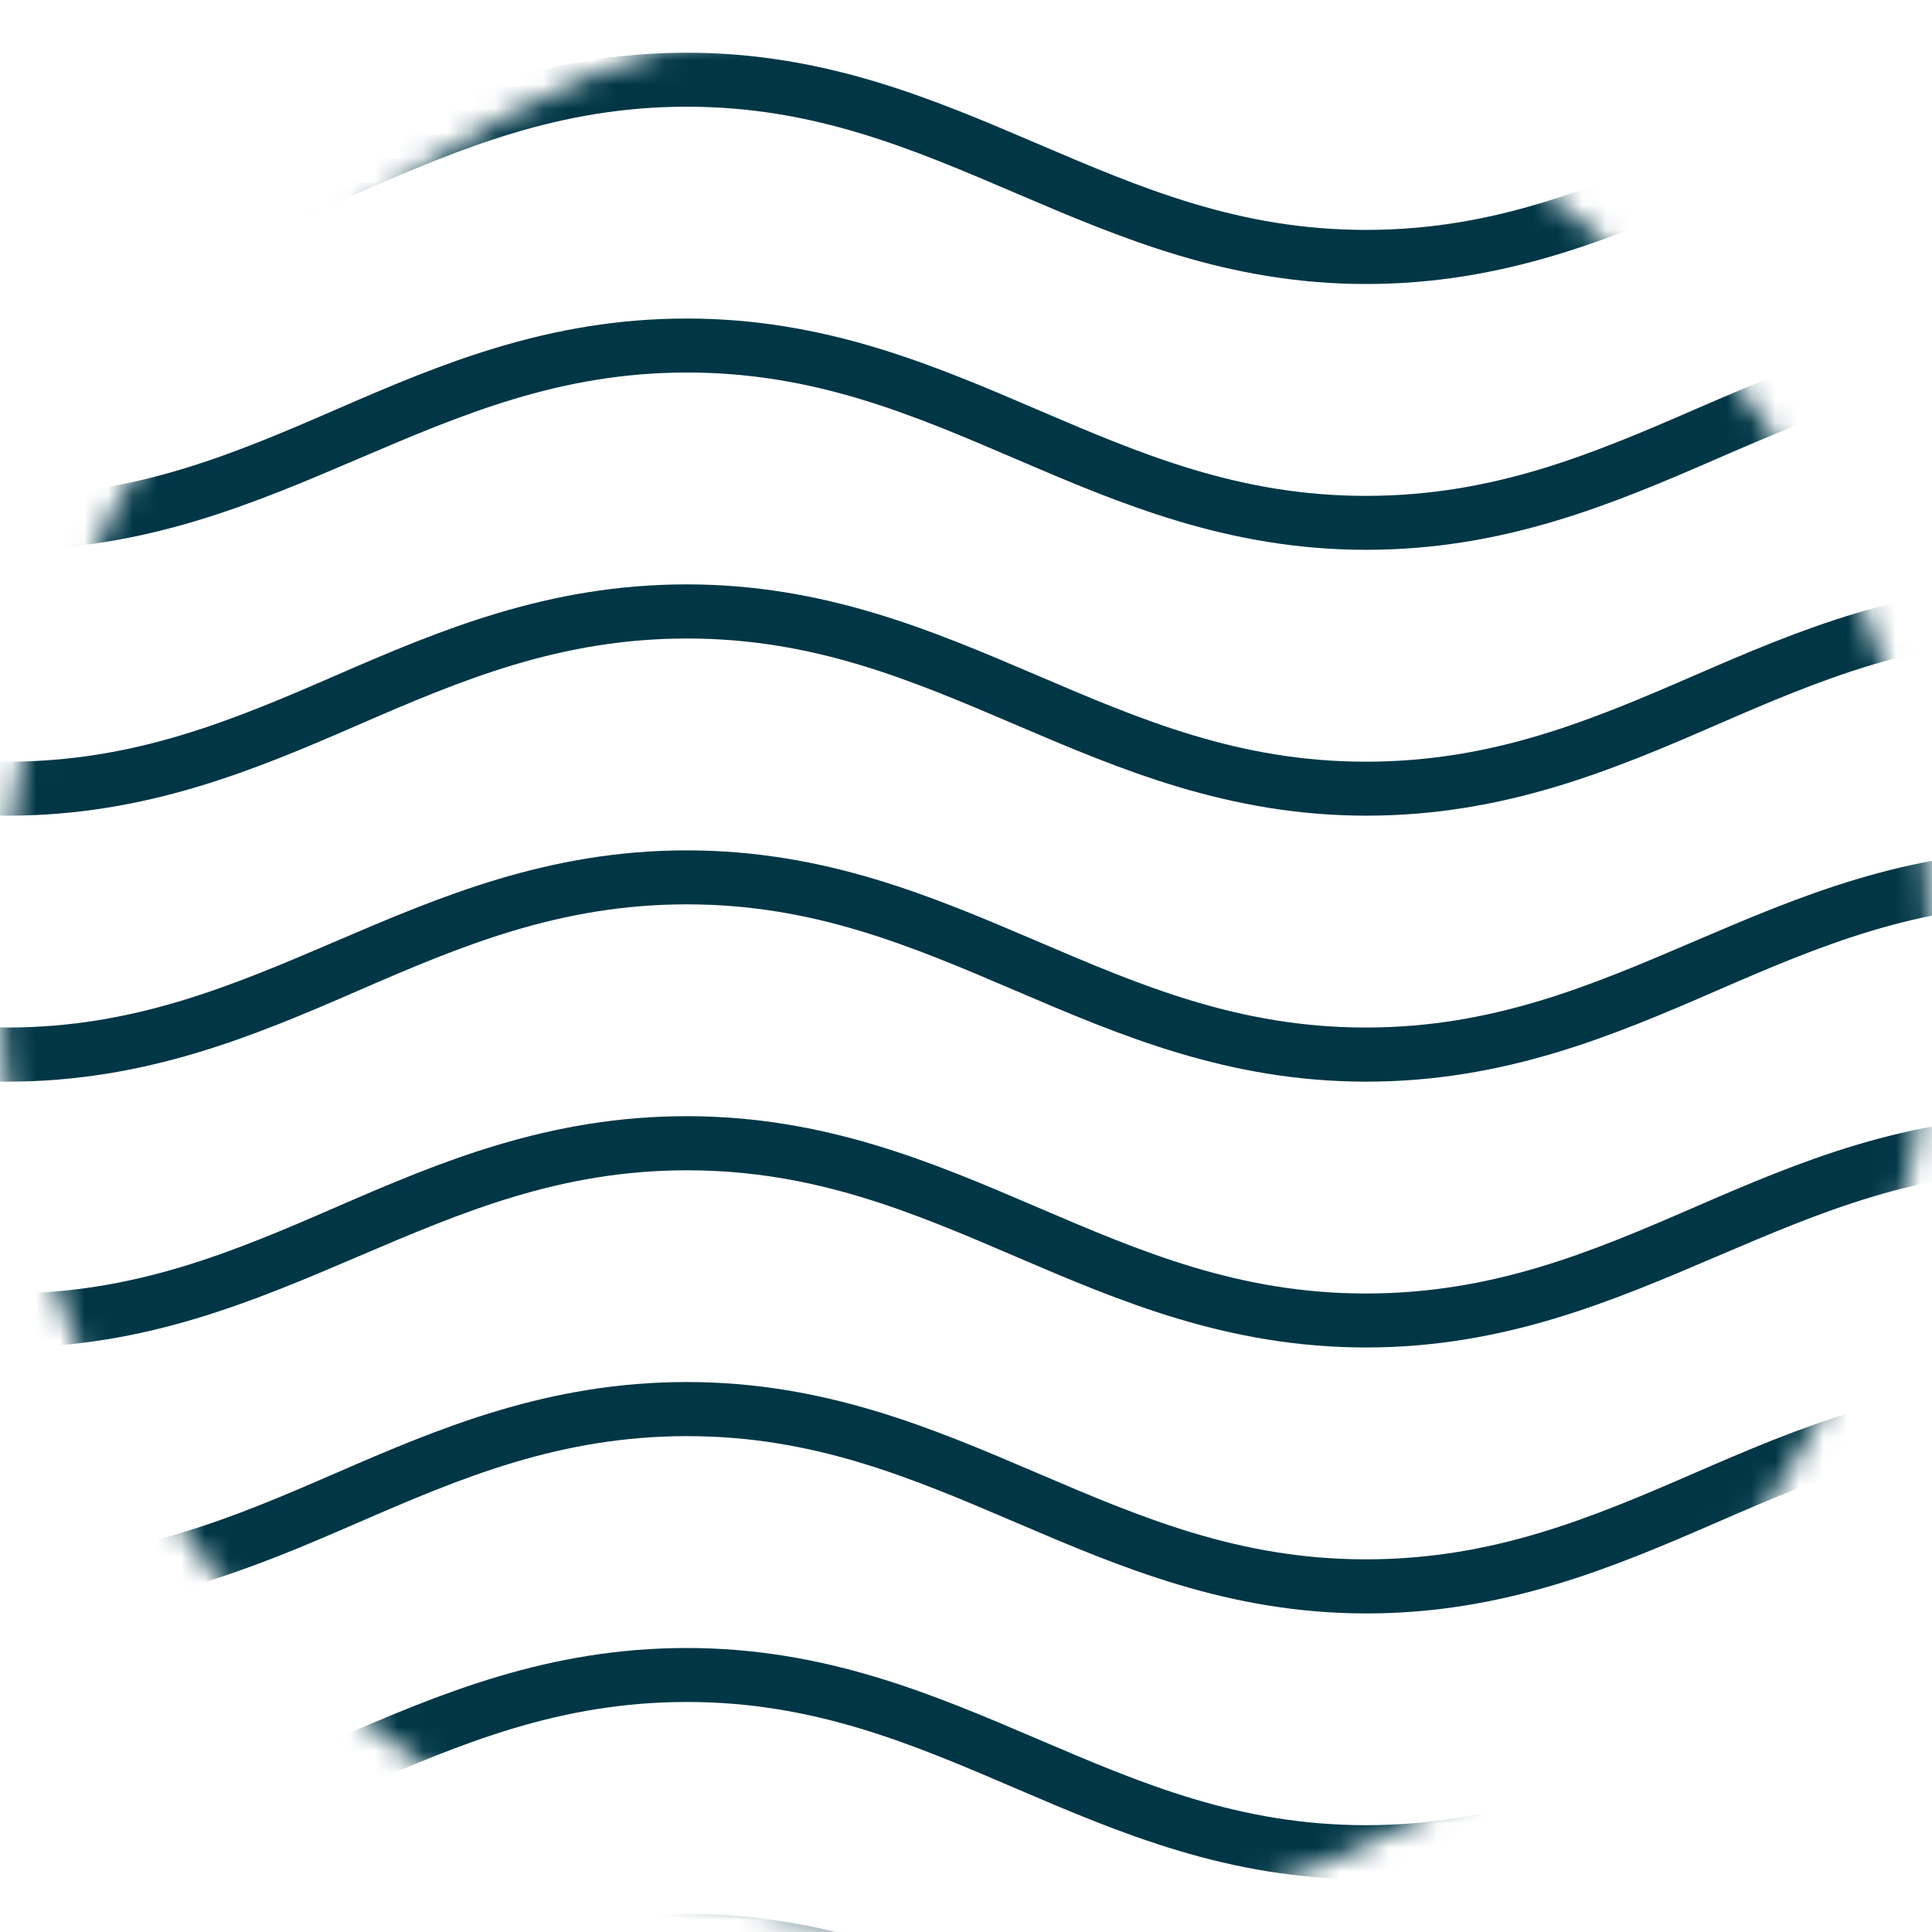 <?xml version="1.0" encoding="UTF-8"?> <svg xmlns="http://www.w3.org/2000/svg" width="80" height="80" viewBox="0 0 80 80" fill="none"> <mask id="mask0_3847_784" style="mask-type:luminance" maskUnits="userSpaceOnUse" x="0" y="0" width="80" height="80"> <path d="M40 80C62.091 80 80 62.091 80 40C80 17.909 62.091 0 40 0C17.909 0 0 17.909 0 40C0 62.091 17.909 80 40 80Z" fill="white"></path> </mask> <g mask="url(#mask0_3847_784)"> <path d="M-27.825 -8.83C-22.125 -8.83 -17.639 -6.915 -13.323 -5.068C-9.008 -3.221 -4.961 -1.488 0.301 -1.488C5.562 -1.488 9.627 -3.198 13.925 -5.068C18.223 -6.938 22.709 -8.83 28.432 -8.83C34.156 -8.83 38.613 -6.915 42.934 -5.068C47.255 -3.221 51.297 -1.488 56.558 -1.488C61.82 -1.488 65.879 -3.198 70.182 -5.068C74.486 -6.938 78.961 -8.83 84.684 -8.83C90.408 -8.83 94.871 -6.915 99.186 -5.068C103.501 -3.221 107.549 -1.488 112.81 -1.488C118.072 -1.488 122.136 -3.198 126.434 -5.068C130.733 -6.938 135.247 -8.83 140.948 -8.83C143.526 -8.819 146.089 -8.435 148.558 -7.69L147.925 -5.541C145.662 -6.225 143.312 -6.578 140.948 -6.59C135.686 -6.59 131.627 -4.851 127.324 -3.01C123.02 -1.169 118.545 0.747 112.822 0.747C107.098 0.747 102.635 -1.163 98.32 -3.01C94.005 -4.857 89.957 -6.59 84.696 -6.59C79.434 -6.59 75.37 -4.851 71.072 -3.01C66.773 -1.169 62.282 0.747 56.581 0.747C50.881 0.747 46.395 -1.163 42.074 -3.01C37.753 -4.857 33.717 -6.59 28.455 -6.59C23.194 -6.59 19.129 -4.851 14.831 -3.01C10.533 -1.169 6.047 0.747 0.323 0.747C-5.4 0.747 -9.863 -1.163 -14.178 -3.01C-18.494 -4.857 -22.564 -6.59 -27.825 -6.59C-30.189 -6.579 -32.539 -6.228 -34.803 -5.547L-35.43 -7.696C-32.963 -8.439 -30.402 -8.821 -27.825 -8.83Z" fill="#003646"></path> <path d="M-27.825 2.183C-22.125 2.183 -17.638 4.093 -13.323 5.94C-9.008 7.787 -4.983 9.52 0.301 9.52C5.585 9.52 9.627 7.809 13.925 5.94C18.223 4.07 22.709 2.183 28.433 2.183C34.156 2.183 38.614 4.093 42.935 5.94C47.255 7.787 51.297 9.52 56.559 9.52C61.82 9.52 65.879 7.809 70.183 5.94C74.487 4.07 78.961 2.183 84.685 2.183C90.408 2.183 94.871 4.093 99.187 5.94C103.502 7.787 107.549 9.52 112.811 9.52C118.072 9.52 122.137 7.809 126.435 5.94C130.733 4.07 135.248 2.183 140.948 2.183C143.526 2.194 146.09 2.578 148.558 3.323L147.925 5.467C145.662 4.783 143.312 4.429 140.948 4.418C135.687 4.418 131.628 6.128 127.324 7.998C123.02 9.867 118.545 11.76 112.822 11.76C107.099 11.76 102.635 9.845 98.32 7.998C94.005 6.151 89.958 4.418 84.696 4.418C79.434 4.418 75.37 6.128 71.072 7.998C66.774 9.867 62.288 11.76 56.57 11.76C50.852 11.76 46.383 9.845 42.062 7.998C37.742 6.151 33.706 4.418 28.444 4.418C23.183 4.418 19.118 6.128 14.82 7.998C10.522 9.867 6.036 11.76 0.312 11.76C-5.411 11.76 -9.874 9.845 -14.19 7.998C-18.505 6.151 -22.552 4.418 -27.814 4.418C-30.177 4.428 -32.527 4.779 -34.791 5.461L-35.418 3.317C-32.955 2.575 -30.397 2.193 -27.825 2.183Z" fill="#003646"></path> <path d="M-27.825 13.19C-22.125 13.19 -17.638 15.1 -13.323 16.953C-9.008 18.805 -4.961 20.533 0.301 20.533C5.562 20.533 9.627 18.823 13.925 16.953C18.223 15.083 22.709 13.19 28.433 13.19C34.156 13.19 38.614 15.1 42.935 16.953C47.255 18.805 51.297 20.533 56.559 20.533C61.82 20.533 65.879 18.823 70.183 16.953C74.487 15.083 78.961 13.19 84.685 13.19C90.408 13.19 94.871 15.1 99.187 16.953C103.502 18.805 107.549 20.533 112.811 20.533C118.072 20.533 122.137 18.823 126.435 16.953C130.733 15.083 135.219 13.19 140.937 13.19C143.515 13.201 146.078 13.585 148.547 14.331L147.914 16.48C145.655 15.792 143.309 15.437 140.948 15.425C135.686 15.425 131.628 17.169 127.324 19.005C123.02 20.84 118.545 22.767 112.822 22.767C107.099 22.767 102.635 20.858 98.32 19.005C94.005 17.152 89.958 15.425 84.696 15.425C79.434 15.425 75.37 17.135 71.072 19.005C66.774 20.875 62.288 22.767 56.57 22.767C50.852 22.767 46.383 20.858 42.062 19.005C37.742 17.152 33.706 15.425 28.444 15.425C23.183 15.425 19.118 17.169 14.82 19.005C10.522 20.84 6.036 22.767 0.312 22.767C-5.411 22.767 -9.874 20.858 -14.19 19.005C-18.505 17.152 -22.552 15.425 -27.814 15.425C-30.178 15.434 -32.528 15.788 -34.791 16.474L-35.418 14.325C-32.955 13.583 -30.397 13.201 -27.825 13.19Z" fill="#003646"></path> <path d="M-27.825 24.198C-22.125 24.198 -17.639 26.114 -13.323 27.96C-9.008 29.808 -4.961 31.54 0.301 31.54C5.562 31.54 9.627 29.83 13.925 27.96C18.223 26.091 22.709 24.198 28.432 24.198C34.156 24.198 38.613 26.114 42.934 27.96C47.255 29.808 51.297 31.54 56.558 31.54C61.82 31.54 65.879 29.83 70.182 27.96C74.486 26.091 78.961 24.198 84.684 24.198C90.408 24.198 94.871 26.114 99.186 27.96C103.501 29.808 107.549 31.54 112.81 31.54C118.072 31.54 122.136 29.83 126.434 27.96C130.733 26.091 135.219 24.198 140.936 24.198C143.515 24.209 146.078 24.593 148.546 25.338L147.914 27.476C145.654 26.797 143.307 26.448 140.948 26.439C135.686 26.439 131.627 28.149 127.324 30.018C123.02 31.888 118.545 33.775 112.822 33.775C107.098 33.775 102.635 31.865 98.32 30.018C94.005 28.172 89.957 26.439 84.696 26.439C79.434 26.439 75.37 28.149 71.072 30.018C66.773 31.888 62.282 33.775 56.581 33.775C50.881 33.775 46.395 31.865 42.074 30.018C37.753 28.172 33.717 26.439 28.455 26.439C23.194 26.439 19.129 28.149 14.831 30.018C10.533 31.888 6.047 33.775 0.323 33.775C-5.4 33.775 -9.863 31.865 -14.178 30.018C-18.494 28.172 -22.541 26.439 -27.802 26.439C-30.174 26.445 -32.532 26.794 -34.803 27.476L-35.43 25.327C-32.963 24.586 -30.401 24.205 -27.825 24.198Z" fill="#003646"></path> <path d="M-27.825 35.212C-22.125 35.212 -17.639 37.122 -13.323 38.968C-9.008 40.815 -4.961 42.548 0.301 42.548C5.562 42.548 9.627 40.81 13.925 38.968C18.223 37.127 22.709 35.212 28.432 35.212C34.156 35.212 38.613 37.122 42.934 38.968C47.255 40.815 51.297 42.548 56.558 42.548C61.82 42.548 65.879 40.81 70.182 38.968C74.486 37.127 78.961 35.212 84.684 35.212C90.408 35.212 94.871 37.122 99.186 38.968C103.501 40.815 107.549 42.548 112.81 42.548C118.072 42.548 122.136 40.81 126.434 38.968C130.733 37.127 135.247 35.212 140.948 35.212C143.526 35.223 146.089 35.607 148.558 36.352L147.925 38.495C145.662 37.811 143.312 37.458 140.948 37.447C135.686 37.447 131.627 39.157 127.324 41.026C123.02 42.896 118.545 44.789 112.822 44.789C107.098 44.789 102.635 42.873 98.32 41.026C94.005 39.179 89.957 37.447 84.696 37.447C79.434 37.447 75.37 39.157 71.072 41.026C66.773 42.896 62.287 44.789 56.57 44.789C50.852 44.789 46.383 42.873 42.062 41.026C37.741 39.179 33.705 37.447 28.444 37.447C23.182 37.447 19.118 39.157 14.82 41.026C10.522 42.896 6.035 44.789 0.312 44.789C-5.411 44.789 -9.886 42.868 -14.201 41.026C-18.517 39.185 -22.564 37.447 -27.825 37.447C-30.189 37.457 -32.539 37.808 -34.803 38.49L-35.43 36.346C-32.963 35.603 -30.402 35.221 -27.825 35.212Z" fill="#003646"></path> <path d="M-27.825 46.219C-22.125 46.219 -17.638 48.129 -13.323 49.981C-9.008 51.834 -4.961 53.561 0.301 53.561C5.562 53.561 9.627 51.851 13.925 49.981C18.223 48.112 22.709 46.219 28.433 46.219C34.156 46.219 38.614 48.129 42.935 49.981C47.255 51.834 51.297 53.561 56.559 53.561C61.82 53.561 65.879 51.851 70.183 49.981C74.487 48.112 78.961 46.219 84.685 46.219C90.408 46.219 94.871 48.129 99.187 49.981C103.502 51.834 107.549 53.561 112.811 53.561C118.072 53.561 122.137 51.851 126.435 49.981C130.733 48.112 135.219 46.219 140.937 46.219C143.515 46.23 146.078 46.614 148.547 47.359L147.914 49.508C145.654 48.826 143.308 48.472 140.948 48.459C135.686 48.459 131.628 50.198 127.324 52.034C123.02 53.869 118.545 55.796 112.822 55.796C107.099 55.796 102.635 53.886 98.32 52.034C94.005 50.181 89.958 48.459 84.696 48.459C79.434 48.459 75.37 50.198 71.072 52.034C66.774 53.869 62.288 55.796 56.57 55.796C50.852 55.796 46.383 53.886 42.062 52.034C37.742 50.181 33.706 48.459 28.444 48.459C23.183 48.459 19.118 50.198 14.82 52.034C10.522 53.869 6.036 55.796 0.312 55.796C-5.411 55.796 -9.874 53.886 -14.19 52.034C-18.505 50.181 -22.552 48.459 -27.814 48.459C-30.177 48.47 -32.527 48.821 -34.791 49.503L-35.418 47.354C-32.955 46.611 -30.397 46.229 -27.825 46.219Z" fill="#003646"></path> <path d="M-27.825 57.227C-22.125 57.227 -17.639 59.142 -13.323 60.989C-9.008 62.836 -4.961 64.569 0.301 64.569C5.562 64.569 9.627 62.859 13.925 60.989C18.223 59.119 22.709 57.227 28.432 57.227C34.156 57.227 38.613 59.142 42.934 60.989C47.255 62.836 51.297 64.569 56.558 64.569C61.82 64.569 65.879 62.859 70.182 60.989C74.486 59.119 78.961 57.227 84.684 57.227C90.408 57.227 94.871 59.142 99.186 60.989C103.501 62.836 107.549 64.569 112.81 64.569C118.072 64.569 122.136 62.859 126.434 60.989C130.733 59.119 135.219 57.227 140.936 57.227C143.515 57.238 146.078 57.622 148.546 58.367L147.914 60.538C145.655 59.848 143.309 59.487 140.948 59.467C135.686 59.467 131.627 61.177 127.324 63.047C123.02 64.916 118.545 66.809 112.822 66.809C107.098 66.809 102.635 64.894 98.32 63.047C94.005 61.2 89.957 59.467 84.696 59.467C79.434 59.467 75.37 61.177 71.072 63.047C66.773 64.916 62.282 66.809 56.581 66.809C50.881 66.809 46.395 64.894 42.074 63.047C37.753 61.2 33.717 59.467 28.455 59.467C23.194 59.467 19.129 61.177 14.831 63.047C10.533 64.916 6.024 66.809 0.301 66.809C-5.423 66.809 -9.886 64.894 -14.201 63.047C-18.517 61.2 -22.564 59.467 -27.825 59.467C-30.191 59.486 -32.541 59.847 -34.803 60.538L-35.43 58.395C-32.965 57.641 -30.403 57.247 -27.825 57.227Z" fill="#003646"></path> <path d="M-27.825 68.24C-22.125 68.24 -17.639 70.15 -13.323 71.997C-9.008 73.844 -4.961 75.577 0.301 75.577C5.562 75.577 9.627 73.867 13.925 71.997C18.223 70.127 22.709 68.24 28.432 68.24C34.156 68.24 38.613 70.15 42.934 71.997C47.255 73.844 51.297 75.577 56.558 75.577C61.82 75.577 65.879 73.867 70.182 71.997C74.486 70.127 78.961 68.24 84.684 68.24C90.408 68.24 94.871 70.15 99.186 71.997C103.501 73.844 107.549 75.577 112.81 75.577C118.072 75.577 122.136 73.867 126.434 71.997C130.733 70.127 135.247 68.24 140.948 68.24C143.526 68.251 146.089 68.635 148.558 69.38L147.925 71.529C145.663 70.841 143.312 70.486 140.948 70.475C135.686 70.475 131.627 72.185 127.324 74.055C123.02 75.924 118.545 77.817 112.822 77.817C107.098 77.817 102.635 75.907 98.32 74.055C94.005 72.202 89.957 70.475 84.696 70.475C79.434 70.475 75.37 72.185 71.072 74.055C66.773 75.924 62.287 77.817 56.57 77.817C50.852 77.817 46.383 75.907 42.062 74.055C37.741 72.202 33.705 70.475 28.444 70.475C23.182 70.475 19.118 72.185 14.82 74.055C10.522 75.924 6.035 77.817 0.312 77.817C-5.411 77.817 -9.886 75.93 -14.201 74.055C-18.517 72.179 -22.564 70.475 -27.825 70.475C-30.19 70.484 -32.54 70.838 -34.803 71.524L-35.43 69.375C-32.963 68.631 -30.402 68.249 -27.825 68.24Z" fill="#003646"></path> <path d="M-27.825 79.248C-22.125 79.248 -17.639 81.157 -13.323 83.01C-9.008 84.862 -4.984 86.59 0.301 86.59C5.585 86.59 9.627 84.851 13.925 83.01C18.223 81.169 22.709 79.248 28.432 79.248C34.156 79.248 38.613 81.157 42.934 83.01C47.255 84.862 51.297 86.59 56.558 86.59C61.82 86.59 65.879 84.851 70.182 83.01C74.486 81.169 78.961 79.248 84.684 79.248C90.408 79.248 94.871 81.157 99.186 83.01C103.501 84.862 107.549 86.59 112.81 86.59C118.072 86.59 122.136 84.851 126.434 83.01C130.733 81.169 135.219 79.248 140.936 79.248C143.515 79.258 146.078 79.642 148.546 80.388L147.914 82.537C145.654 81.854 143.308 81.501 140.948 81.488C135.686 81.488 131.627 83.227 127.324 85.068C123.02 86.909 118.545 88.824 112.822 88.824C107.098 88.824 102.635 86.915 98.32 85.068C94.005 83.221 89.957 81.488 84.696 81.488C79.434 81.488 75.37 83.227 71.072 85.068C66.773 86.909 62.282 88.824 56.581 88.824C50.881 88.824 46.395 86.915 42.074 85.068C37.753 83.221 33.717 81.488 28.455 81.488C23.194 81.488 19.106 83.227 14.808 85.051C10.51 86.875 6.024 88.807 0.301 88.807C-5.423 88.807 -9.886 86.915 -14.201 85.051C-18.517 83.187 -22.564 81.471 -27.825 81.471C-30.189 81.481 -32.539 81.832 -34.803 82.514L-35.43 80.365C-32.962 79.627 -30.401 79.251 -27.825 79.248Z" fill="#003646"></path> </g> </svg> 